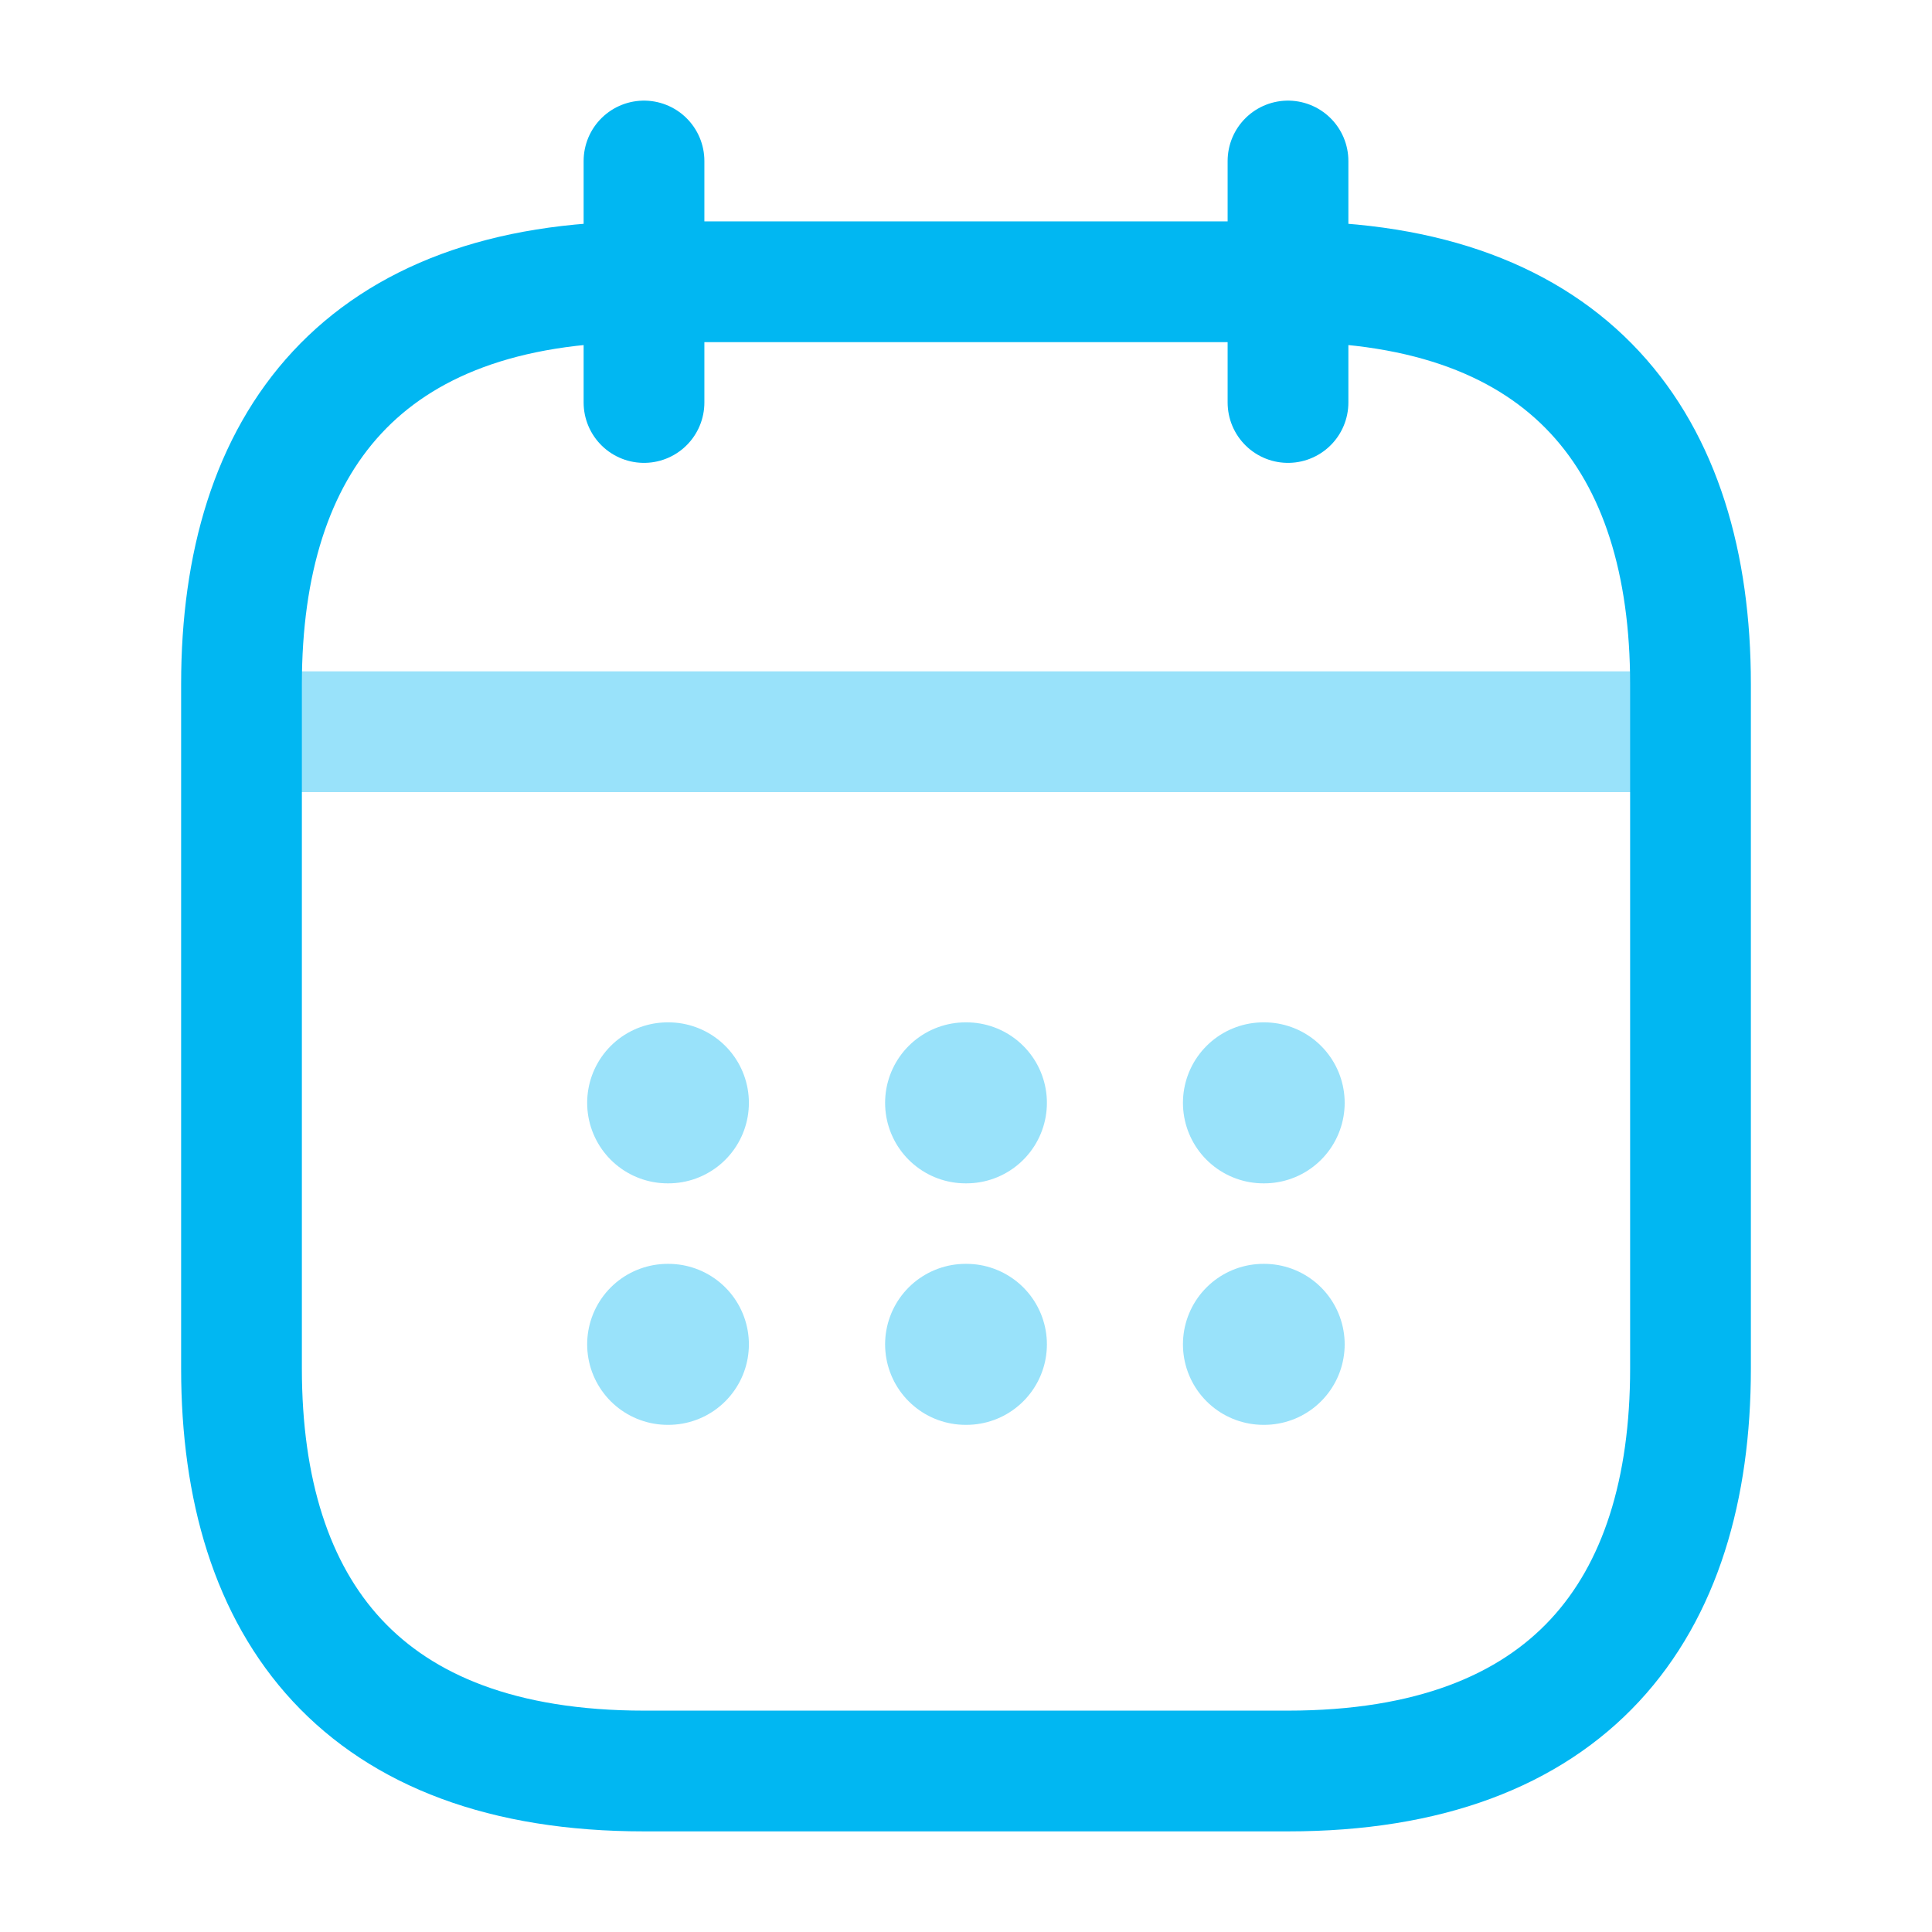 <svg width="24" height="24" viewBox="0 0 24 24" fill="none" xmlns="http://www.w3.org/2000/svg">
<path d="M8 2V5" stroke="#01B7F2" stroke-width="1.5" stroke-miterlimit="10" stroke-linecap="round" stroke-linejoin="round"/>
<path d="M16 2V5" stroke="#01B7F2" stroke-width="1.5" stroke-miterlimit="10" stroke-linecap="round" stroke-linejoin="round"/>
<path opacity="0.4" d="M3.5 9.09H20.5" stroke="#01B7F2" stroke-width="1.5" stroke-miterlimit="10" stroke-linecap="round" stroke-linejoin="round"/>
<path d="M21 8.5V17C21 20 19.5 22 16 22H8C4.5 22 3 20 3 17V8.5C3 5.5 4.5 3.5 8 3.5H16C19.5 3.5 21 5.5 21 8.5Z" stroke="#01B7F2" stroke-width="1.5" stroke-miterlimit="10" stroke-linecap="round" stroke-linejoin="round"/>
<path opacity="0.4" d="M15.695 13.7H15.704" stroke="#01B7F2" stroke-width="2" stroke-linecap="round" stroke-linejoin="round"/>
<path opacity="0.4" d="M15.695 16.7H15.704" stroke="#01B7F2" stroke-width="2" stroke-linecap="round" stroke-linejoin="round"/>
<path opacity="0.4" d="M11.995 13.7H12.005" stroke="#01B7F2" stroke-width="2" stroke-linecap="round" stroke-linejoin="round"/>
<path opacity="0.4" d="M11.995 16.7H12.005" stroke="#01B7F2" stroke-width="2" stroke-linecap="round" stroke-linejoin="round"/>
<path opacity="0.4" d="M8.294 13.7H8.303" stroke="#01B7F2" stroke-width="2" stroke-linecap="round" stroke-linejoin="round"/>
<path opacity="0.4" d="M8.294 16.7H8.303" stroke="#01B7F2" stroke-width="2" stroke-linecap="round" stroke-linejoin="round"/>
</svg>

